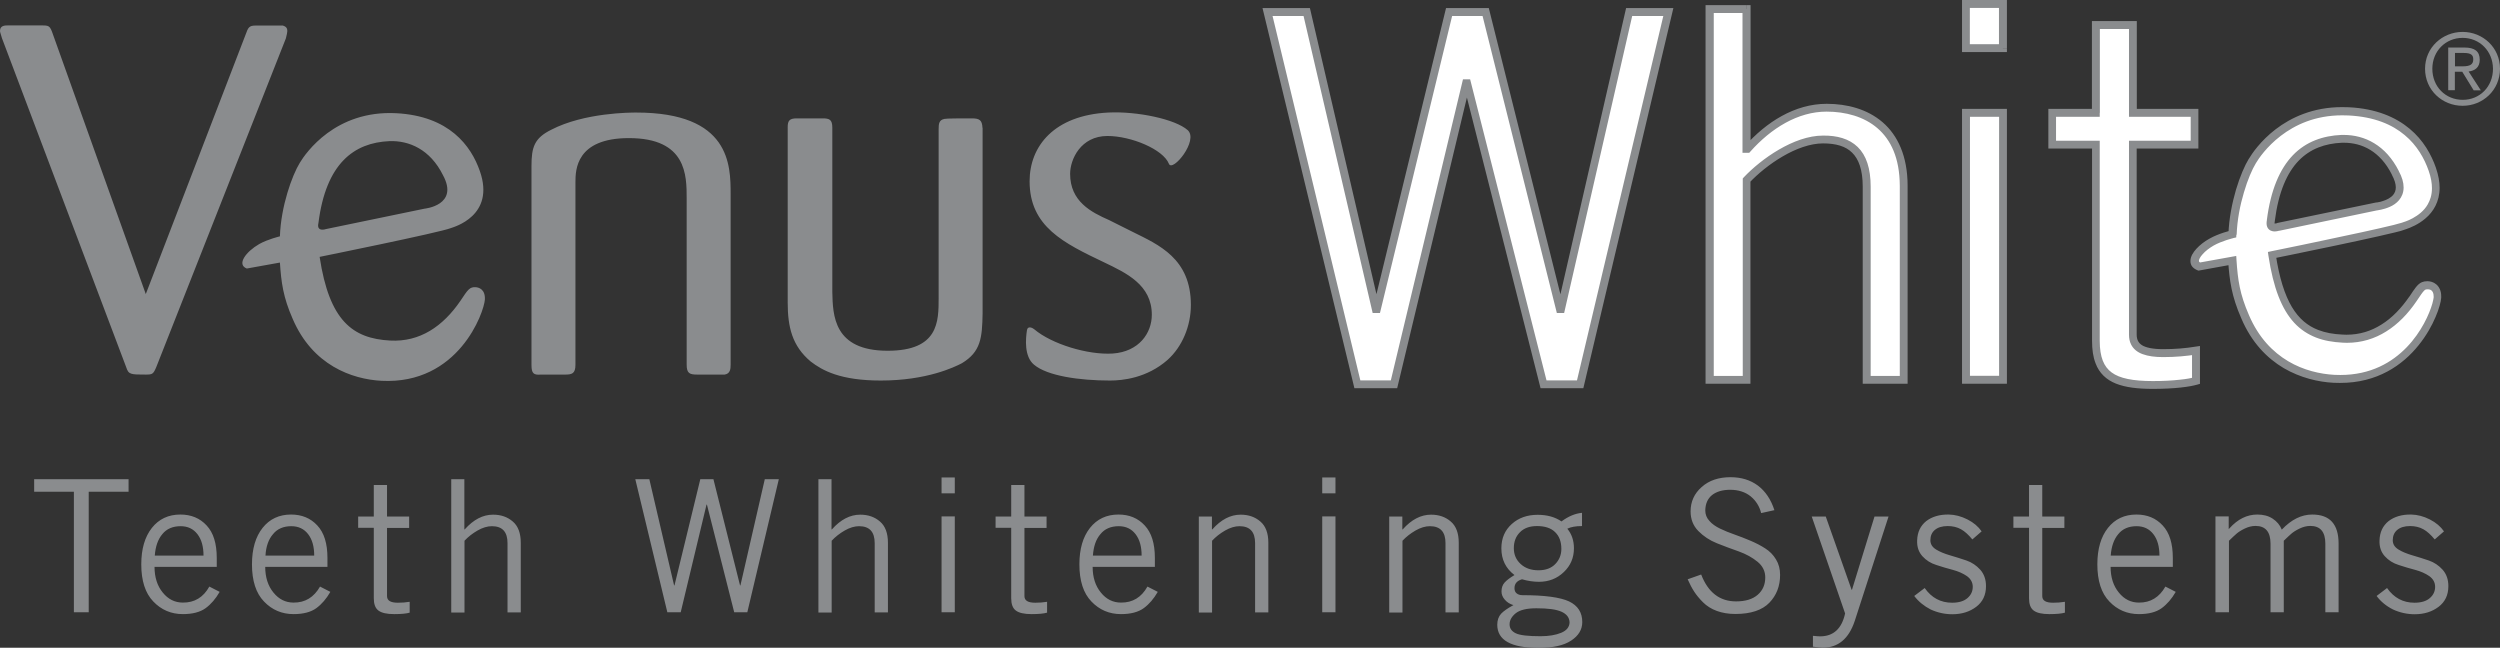 <svg aria-hidden="true" role="img" xmlns="http://www.w3.org/2000/svg" width="188.81" height="48.92" viewBox="0 0 188.81 48.92"><rect x="0" y="0" width="188.81" height="48.92" fill="#333333" stroke="none"/><path d="M95.73 0.91h2.96l5.22 22.43h0.08l5.45-22.43h2.77l5.61 22.43h0.08l5.14-22.43h2.96l-6.66 28.12h-2.77L110.8 6.28h-0.08l-5.45 22.74h-2.76L95.73 0.91M158.29 8.52h-3.3v2.4h3.3v14.81c0 2.56 1.28 3.33 4.31 3.33 1.63 0 2.75-0.15 3.26-0.31v-2.29c-0.74 0.12-1.55 0.2-2.48 0.2 -1.63 0-2.29-0.47-2.29-1.39V10.92h4.66V8.52h-4.66V1.89h-2.79V8.52M131.9 0.69h-2.79v28h2.79V13.6c1.28-1.36 3.68-3.06 5.78-3.06 2.02 0 3.3 0.89 3.3 3.57v14.58h2.79V14.03c0-4.34-2.83-5.9-5.82-5.9 -2.29 0-4.38 1.32-5.97 3.11h-0.08V0.69M148.48 28.68h2.79V8.52h-2.79V28.68zM151.28 0.3h-2.79v3.33h2.79V0.3zM168.6 17.69c0 0-0.9 0.21-1.56 0.59 -1.02 0.58-1.73 1.54-0.94 1.85l2.5-0.45c0.1 1.49 0.25 2.59 0.96 4.24 1.5 3.52 4.48 4.57 6.71 4.69 5.82 0.3 7.75-5.17 7.81-6.14 0.04-0.78-0.48-0.93-0.7-0.93 -0.45-0.02-0.57 0.16-1.14 1.02 -1.33 1.95-3.08 3.13-5.31 3.01 -2.84-0.15-4.6-1.48-5.33-6.32 0 0 9.09-1.84 9.9-2.17 0.22-0.08 3.39-0.92 2.2-4.31 -0.66-1.9-2.3-4.17-6.32-4.37 -4.59-0.25-6.83 2.99-7.28 3.75C169.51 13.09 168.68 15.4 168.6 17.69M171.5 16.67c0.56-4.51 2.69-6.06 5.35-6.18 1.51-0.05 3.1 0.63 4.05 2.56 1.25 2.29-1.39 2.54-1.39 2.54l-7.43 1.55C172.07 17.13 171.34 17.4 171.5 16.67z" fill="#FFF"/><path d="M21.14 17.85c0.08-2.29 0.92-4.6 1.5-5.55 0.45-0.75 2.69-3.99 7.28-3.75 4.02 0.21 5.66 2.47 6.32 4.37 1.19 3.39-1.99 4.23-2.2 4.31 -0.81 0.33-9.9 2.17-9.9 2.17 0.73 4.83 2.49 6.17 5.33 6.32 2.23 0.12 3.98-1.06 5.31-3.01 0.57-0.86 0.69-1.04 1.14-1.02 0.23 0.01 0.74 0.15 0.7 0.93 -0.06 0.97-1.99 6.44-7.81 6.14 -2.23-0.12-5.21-1.17-6.71-4.69 -0.72-1.64-0.86-2.75-0.96-4.24l-2.5 0.45c-0.79-0.3-0.07-1.27 0.94-1.85C20.24 18.06 21.14 17.85 21.14 17.85M24.62 17.3l7.44-1.54c0 0 2.64-0.25 1.39-2.54 -0.96-1.93-2.55-2.62-4.05-2.56 -2.66 0.12-4.78 1.67-5.35 6.18C23.88 17.56 24.62 17.3 24.62 17.3M4 2.6c-0.23-0.68-0.3-0.68-0.9-0.68H0.64C0.45 1.92 0 1.89 0 2.33c0 0.11 0.04 0.16 0.15 0.56L9.53 27.73c0.18 0.56 0.33 0.56 1.49 0.56 0.49 0 0.56-0.04 0.78-0.56l9.79-24.83c0.07-0.29 0.11-0.45 0.11-0.56 0-0.19-0.07-0.33-0.34-0.41h-2.06c-0.49 0-0.56 0.15-0.75 0.68l-7.54 19.6L4 2.6M55.18 14.66c0-2.2-0.03-6.16-7.13-6.16 -0.41 0-3.92 0-6.42 1.3 -1.27 0.63-1.49 1.31-1.49 2.73v15.05c0 0.64 0.18 0.75 0.7 0.71h1.83c0.53 0 0.79-0.07 0.79-0.75v-13.78c0-0.93 0.04-3.33 4.04-3.33 4.36 0 4.36 2.81 4.36 4.56v12.55c0 0.67 0.23 0.75 0.82 0.75h2.05c0.42-0.07 0.45-0.42 0.45-0.75V14.66M74.2 9.65c-0.03-0.57-0.21-0.71-0.81-0.71 -0.72 0-1.94 0-2.06 0.04 -0.41 0.08-0.44 0.37-0.44 0.75V22.5c0 1.79 0 3.99-3.85 3.99 -4.1 0-4.14-2.69-4.18-4.44V9.65c0-0.63-0.22-0.71-0.75-0.71h-1.94c-0.56 0-0.68 0.19-0.68 0.67v13.23c0 1.87 0.34 3.28 1.72 4.45 0.9 0.7 2.28 1.45 5.31 1.45 3.47 0 5.56-1.01 6.13-1.31 1.42-0.86 1.53-1.9 1.56-3.77V9.65M83.76 16.62c-1.34-0.59-2.94-1.4-2.94-3.49 0-1.09 0.8-2.86 2.82-2.86 1.79 0 4.21 1.01 4.64 2.1 0.27 0.67 2.27-1.77 1.42-2.54 -0.93-0.83-3.81-1.44-6.01-1.33 -4.07 0.21-5.93 2.53-5.93 5.19 0 3.43 2.58 4.67 5.64 6.13 1.64 0.79 3.59 1.68 3.59 3.95 0 1.39-0.97 2.79-2.95 2.93 -1.87 0.12-4.61-0.71-5.94-1.84 -0.13-0.11-0.49-0.27-0.54 0.08 -0.1 0.64-0.22 1.98 0.53 2.6 1 0.85 3.42 1.2 5.75 1.2 0.93 0 2.77-0.18 4.34-1.56 1.12-1.01 1.76-2.57 1.76-4.15 0-3.51-2.43-4.54-4.38-5.51L83.76 16.62M95.73 0.91l-0.29 0.07 -0.09-0.37h3.58l5.27 22.66 -0.29 0.07v-0.3h0.08v0.3l-0.29-0.07 5.51-22.66h3.23l5.67 22.66 -0.29 0.07v-0.3h0.08v0.3l-0.29-0.07 5.2-22.66h3.57l-6.8 28.71h-3.23l-5.82-22.97 0.29-0.07v0.3h-0.08V6.28l0.29 0.07 -5.51 22.97h-3.23L95.44 0.98 95.73 0.91v0.3V0.91l0.29-0.07 6.72 27.89h2.3l5.45-22.74h0.54l5.77 22.74h2.3l6.52-27.52h-2.35l-5.14 22.43h-0.55l-5.61-22.43h-2.3l-5.45 22.43h-0.55l-5.22-22.43H95.73V0.91M158.29 8.52h0.3V2.19h2.2v6.63h4.66v1.81h-4.66v14.65c0 0.27 0.05 0.52 0.16 0.74 0.17 0.34 0.48 0.59 0.88 0.73 0.41 0.15 0.91 0.22 1.54 0.22 0.95 0 1.78-0.08 2.53-0.2l-0.05-0.29h-0.3v2.29h0.3l-0.09-0.29c-0.22 0.07-0.62 0.15-1.15 0.2 -0.54 0.06-1.21 0.1-2.02 0.1 -1.49 0-2.51-0.2-3.11-0.65 -0.3-0.22-0.52-0.51-0.67-0.89 -0.15-0.39-0.23-0.88-0.23-1.49V10.63h-3.3V8.82h3.3V8.52H158.29V8.22h-3.59v3h3.3v14.52c0 0.67 0.08 1.23 0.27 1.71 0.27 0.72 0.8 1.23 1.53 1.52 0.73 0.29 1.65 0.4 2.8 0.4 0.83 0 1.52-0.04 2.08-0.1s0.98-0.14 1.26-0.22l0.21-0.06v-2.86l-0.34 0.05c-0.73 0.12-1.52 0.19-2.44 0.19 -0.79 0-1.31-0.12-1.6-0.3 -0.14-0.09-0.23-0.19-0.3-0.32 -0.06-0.12-0.1-0.28-0.1-0.47V11.22h4.66V8.22h-4.65V1.59h-3.39v6.93H158.29V8.22 8.52M131.9 0.69h-0.3v10.85h0.51l0.09-0.1c1.56-1.75 3.58-3.01 5.75-3.01 1.44 0 2.83 0.38 3.84 1.25 1.01 0.87 1.68 2.24 1.69 4.35v14.36h-2.2V14.1c0-1.38-0.33-2.37-0.98-3 -0.65-0.63-1.56-0.87-2.61-0.86 -1.13 0-2.29 0.45-3.34 1.06 -1.05 0.61-1.99 1.39-2.65 2.09l-0.08 0.09v14.91h-2.19V0.98h2.49V0.69h-0.3H131.9V0.39h-3.09v28.59h3.39V13.6h-0.3l0.22 0.2c0.62-0.66 1.52-1.41 2.52-1.99 0.99-0.58 2.08-0.98 3.04-0.98 0.97 0 1.71 0.21 2.2 0.7 0.49 0.48 0.8 1.28 0.8 2.57v14.88h3.39V14.03c0-2.23-0.74-3.81-1.89-4.8 -1.15-0.99-2.68-1.39-4.22-1.39 -2.41 0-4.57 1.38-6.19 3.21l0.22 0.2v-0.3h-0.08v0.3h0.3V0.39h-0.3V0.69M148.48 8.52h-0.3V8.22h3.39v20.76h-3.39V8.52H148.48v0.3V8.52h0.3v19.86h2.2V8.82h-2.5V8.52M151.57 3.63V3.93h-3.39V0h3.39V3.63h-0.3V3.33v0.3h-0.3V0.6h-2.2v2.74h2.49v0.3H151.57zM168.6 17.69l-0.07-0.29L168.6 17.69l-0.3-0.01c0.04-1.18 0.28-2.35 0.57-3.35 0.3-1 0.66-1.83 0.97-2.34l0.26 0.16 -0.26-0.15c0.23-0.39 0.88-1.36 2.03-2.24 1.15-0.88 2.81-1.67 5.01-1.67 0.17 0 0.34 0.01 0.51 0.01 2.06 0.1 3.55 0.75 4.59 1.62 1.05 0.87 1.65 1.97 1.99 2.95 0.19 0.56 0.28 1.06 0.28 1.51 0 1.07-0.49 1.82-1.05 2.3 -0.55 0.48-1.17 0.72-1.46 0.82 -0.08 0.03-0.15 0.05-0.15 0.05l-0.11-0.28 0.11 0.28c-0.14 0.06-0.36 0.12-0.7 0.2 -0.33 0.08-0.75 0.18-1.24 0.29 -0.97 0.22-2.18 0.48-3.37 0.73 -2.37 0.5-4.65 0.96-4.65 0.96l-0.06-0.29 0.3-0.04c0.27 1.79 0.68 3.07 1.22 3.98 0.54 0.9 1.19 1.43 1.99 1.74 0.54 0.21 1.15 0.32 1.84 0.35 0.1 0.01 0.19 0.01 0.29 0.01 0.99 0 1.86-0.27 2.65-0.77 0.79-0.49 1.49-1.22 2.11-2.12l0.25 0.17 -0.25-0.16c0.2-0.31 0.35-0.53 0.49-0.71 0.14-0.17 0.28-0.31 0.46-0.38 0.12-0.05 0.25-0.07 0.38-0.07l0.08 0 -0.01 0.3 0.01-0.3c0.16 0.01 0.39 0.05 0.61 0.23 0.22 0.18 0.39 0.5 0.38 0.92l0 0.1v0l0 0c-0.01 0.16-0.05 0.35-0.12 0.6 -0.07 0.25-0.17 0.54-0.31 0.86 -0.27 0.64-0.69 1.4-1.29 2.14 -1.18 1.47-3.1 2.84-5.93 2.83 -0.16 0-0.31 0-0.48-0.01 -1.15-0.06-2.5-0.37-3.77-1.11 -1.26-0.75-2.43-1.94-3.2-3.76l0 0c-0.73-1.67-0.89-2.84-0.99-4.34l0.3-0.02 0.05 0.29 -2.59 0.47 -0.08-0.03c-0.15-0.06-0.29-0.15-0.39-0.27 -0.1-0.12-0.14-0.28-0.14-0.43 0.01-0.35 0.2-0.64 0.45-0.92 0.26-0.28 0.6-0.55 0.98-0.76l0 0c0.72-0.41 1.63-0.62 1.64-0.62L168.6 17.69l0.3 0.01 -0.01 0.23 -0.22 0.05 -0.03 0.01c-0.02 0.01-0.06 0.02-0.11 0.03 -0.09 0.03-0.22 0.06-0.37 0.11 -0.3 0.1-0.67 0.24-0.97 0.41l0 0c-0.33 0.19-0.63 0.42-0.83 0.65 -0.21 0.22-0.3 0.44-0.29 0.52l0.02 0.06c0.02 0.02 0.05 0.05 0.13 0.08l-0.11 0.28 -0.05-0.29 2.83-0.51 0.02 0.33c0.1 1.48 0.24 2.53 0.94 4.14l0 0c0.73 1.7 1.8 2.79 2.96 3.48 1.16 0.69 2.42 0.97 3.5 1.03 0.15 0.01 0.3 0.01 0.44 0.01 2.3 0 3.91-0.95 5.02-2.1 1.11-1.15 1.71-2.52 1.93-3.29 0.06-0.22 0.09-0.39 0.1-0.47l0.3 0.02 -0.3-0.01 0-0.07c0-0.29-0.09-0.39-0.16-0.46 -0.08-0.07-0.2-0.09-0.25-0.09h0 0l-0.05 0c-0.08 0-0.12 0.01-0.15 0.02 -0.03 0.01-0.07 0.04-0.12 0.09 -0.11 0.11-0.28 0.36-0.56 0.78l0 0 0 0c-0.65 0.96-1.41 1.74-2.29 2.29 -0.87 0.55-1.87 0.86-2.97 0.86 -0.1 0-0.21 0-0.32-0.01 -0.73-0.04-1.41-0.15-2.02-0.39 -0.61-0.24-1.17-0.6-1.64-1.11 -0.95-1.03-1.58-2.63-1.95-5.07l-0.04-0.28 0.28-0.06c0 0 0.44-0.09 1.12-0.23s1.63-0.33 2.64-0.55c2.02-0.42 4.33-0.92 5.46-1.2 0.32-0.08 0.55-0.15 0.62-0.17l0 0 0 0c0.04-0.01 0.06-0.02 0.11-0.04s0.11-0.04 0.18-0.06c0.14-0.05 0.33-0.13 0.53-0.24 0.4-0.22 0.85-0.55 1.13-1.04 0.19-0.33 0.32-0.72 0.32-1.23 0-0.37-0.07-0.81-0.25-1.32 -0.32-0.91-0.87-1.91-1.81-2.69 -0.94-0.79-2.28-1.38-4.24-1.48 -0.16-0.01-0.32-0.01-0.48-0.01 -2.06 0-3.57 0.73-4.64 1.55 -1.07 0.82-1.68 1.73-1.88 2.07h0l0 0c-0.27 0.44-0.62 1.24-0.9 2.2 -0.29 0.96-0.51 2.09-0.55 3.2L168.6 17.69M171.97 16.85l0.02-0.01 7.47-1.55 0.02 0h0.01l0.03 0 0.1-0.02c0.09-0.01 0.21-0.04 0.35-0.09 0.27-0.08 0.59-0.24 0.77-0.46 0.12-0.15 0.2-0.32 0.2-0.57 0-0.24-0.08-0.55-0.3-0.96l0 0 0-0.01c-0.44-0.88-1.01-1.48-1.63-1.86 -0.62-0.38-1.31-0.54-1.99-0.54 -0.05 0-0.1 0-0.15 0h0 0c-1.28 0.06-2.38 0.45-3.26 1.35 -0.87 0.9-1.53 2.35-1.81 4.57l0 0.01 0 0.01c-0.01 0.06-0.02 0.1-0.02 0.13l0.01 0.04 -0.05 0.02 0.03-0.04 0.02 0.02 -0.05 0.02 0.03-0.04 -0.02 0.03 0.01-0.03 0.01 0.01 -0.02 0.03 0.01-0.03 0.01 0 0.04 0C171.87 16.89 171.96 16.86 171.97 16.85l0.01 0.02L171.97 16.85 171.97 16.85l0.01 0.02L171.97 16.85l0.1 0.28 0.06 0.29 -0.06-0.29 0.1 0.28c-0.02 0.01-0.17 0.06-0.37 0.07 -0.09 0-0.19-0.01-0.3-0.06 -0.11-0.05-0.22-0.15-0.27-0.28 -0.04-0.09-0.05-0.18-0.05-0.28 0-0.08 0.01-0.17 0.03-0.26l0.29 0.07 -0.3-0.04c0.29-2.29 0.98-3.88 1.97-4.91 0.99-1.03 2.28-1.47 3.66-1.53l0 0h0c0.06 0 0.12 0 0.18 0 0.78 0 1.58 0.19 2.3 0.63 0.73 0.44 1.37 1.13 1.86 2.1l-0.27 0.13 0.26-0.14c0.26 0.47 0.37 0.88 0.37 1.25 0 0.39-0.14 0.71-0.34 0.95 -0.2 0.24-0.45 0.4-0.7 0.51 -0.49 0.22-0.94 0.26-0.96 0.27l-0.03-0.3 0.06 0.29 -7.43 1.55 -0.06-0.29L171.97 16.85zM158.29 8.52h0.3V2.19h2.2v6.63h4.66v1.81h-4.66v14.65c0 0.27 0.05 0.52 0.16 0.74 0.17 0.34 0.48 0.59 0.88 0.73 0.41 0.15 0.91 0.22 1.54 0.22 0.95 0 1.78-0.08 2.53-0.2l-0.05-0.29h-0.3v2.29h0.3l-0.09-0.29c-0.22 0.07-0.62 0.15-1.15 0.2 -0.54 0.06-1.21 0.1-2.02 0.1 -1.49 0-2.51-0.2-3.11-0.65 -0.3-0.22-0.52-0.51-0.67-0.89 -0.15-0.39-0.23-0.88-0.23-1.49V10.63h-3.3V8.82h3.3V8.52H158.29V8.22h-3.59v3h3.3v14.52c0 0.67 0.08 1.23 0.27 1.71 0.27 0.72 0.8 1.23 1.53 1.52 0.73 0.29 1.65 0.4 2.8 0.4 0.83 0 1.52-0.04 2.08-0.1s0.98-0.14 1.26-0.22l0.21-0.06v-2.86l-0.34 0.05c-0.73 0.12-1.52 0.19-2.44 0.19 -0.79 0-1.31-0.12-1.6-0.3 -0.14-0.09-0.23-0.19-0.3-0.32 -0.06-0.12-0.1-0.28-0.1-0.47V11.22h4.66V8.22h-4.65V1.59h-3.39v6.93H158.29V8.22 8.52M9.7 37.14H6.7v9.1H5.58v-9.1H2.58v-0.95h7.13V37.14zM15.81 44.3l0.78 0.4c-0.3 0.52-0.65 0.93-1.06 1.23 -0.41 0.3-0.99 0.45-1.72 0.45 -0.88 0-1.63-0.32-2.23-0.95 -0.61-0.63-0.91-1.57-0.91-2.81 0-1.16 0.27-2.08 0.8-2.75 0.53-0.67 1.25-1.01 2.15-1.01 0.81 0 1.47 0.27 1.98 0.82 0.52 0.55 0.77 1.37 0.77 2.46v0.67h-4.7c0 0.79 0.21 1.44 0.62 1.94 0.41 0.51 0.92 0.76 1.52 0.76C14.69 45.52 15.36 45.11 15.81 44.3zM11.69 41.96h3.68c0-0.68-0.15-1.22-0.46-1.62 -0.31-0.4-0.73-0.6-1.27-0.6 -0.59 0-1.06 0.2-1.38 0.6C11.93 40.73 11.74 41.27 11.69 41.96zM24.17 44.3l0.78 0.4c-0.3 0.52-0.65 0.93-1.06 1.23 -0.41 0.3-0.99 0.45-1.72 0.45 -0.88 0-1.63-0.32-2.23-0.95 -0.61-0.63-0.91-1.57-0.91-2.81 0-1.16 0.27-2.08 0.8-2.75 0.53-0.67 1.25-1.01 2.15-1.01 0.81 0 1.47 0.27 1.98 0.82 0.52 0.55 0.77 1.37 0.77 2.46v0.67h-4.7c0 0.79 0.21 1.44 0.62 1.94 0.41 0.51 0.92 0.76 1.52 0.76C23.04 45.52 23.71 45.11 24.17 44.3zM20.05 41.96h3.68c0-0.68-0.15-1.22-0.46-1.62 -0.31-0.4-0.73-0.6-1.27-0.6 -0.59 0-1.06 0.2-1.38 0.6C20.28 40.73 20.09 41.27 20.05 41.96zM27.05 39.01h1.18v-2.38h1v2.38h1.67v0.86h-1.67v5.15c0 0.34 0.27 0.5 0.82 0.5 0.3 0 0.59-0.02 0.89-0.07v0.82c-0.24 0.07-0.63 0.11-1.17 0.11 -0.56 0-0.95-0.09-1.19-0.27 -0.24-0.18-0.35-0.49-0.35-0.93v-5.32H27.05V39.01zM34.07 36.19h1v3.79h0.03c0.66-0.74 1.37-1.11 2.14-1.11 0.59 0 1.09 0.17 1.49 0.52 0.4 0.34 0.6 0.88 0.6 1.6v5.26h-1v-5.23c0-0.85-0.39-1.28-1.18-1.28 -0.34 0-0.71 0.11-1.09 0.33 -0.38 0.22-0.71 0.48-0.98 0.77v5.42h-1V36.19zM50.4 46.24l-2.42-10.05h1.06l1.87 8.02h0.03l1.95-8.02h0.99l2.01 8.02h0.03l1.84-8.02h1.06l-2.38 10.05h-0.99l-2.06-8.13h-0.03l-1.95 8.13H50.4zM61.8 36.19h1v3.79h0.03c0.66-0.74 1.37-1.11 2.14-1.11 0.59 0 1.09 0.17 1.49 0.52 0.4 0.34 0.6 0.88 0.6 1.6v5.26h-1v-5.23c0-0.85-0.39-1.28-1.18-1.28 -0.34 0-0.71 0.11-1.09 0.33 -0.38 0.22-0.71 0.48-0.98 0.77v5.42h-1V36.19zM71.11 36.06h1v1.2H71.11V36.06zM71.11 46.24v-7.24h1v7.24H71.11zM75.19 39.01h1.18v-2.38h1v2.38h1.67v0.86h-1.67v5.15c0 0.34 0.27 0.5 0.82 0.5 0.3 0 0.59-0.02 0.89-0.07v0.82c-0.24 0.07-0.63 0.11-1.17 0.11 -0.56 0-0.95-0.09-1.19-0.27 -0.24-0.18-0.35-0.49-0.35-0.93v-5.32h-1.18V39.01zM86.66 44.3l0.78 0.4c-0.3 0.52-0.65 0.93-1.06 1.23 -0.41 0.3-0.99 0.45-1.72 0.45 -0.88 0-1.63-0.32-2.23-0.95 -0.61-0.63-0.91-1.57-0.91-2.81 0-1.16 0.27-2.08 0.8-2.75 0.53-0.67 1.25-1.01 2.15-1.01 0.81 0 1.47 0.27 1.98 0.82 0.52 0.55 0.77 1.37 0.77 2.46v0.67h-4.7c0 0.79 0.21 1.44 0.62 1.94 0.41 0.51 0.92 0.76 1.52 0.76C85.54 45.52 86.21 45.11 86.66 44.3zM82.54 41.96h3.68c0-0.68-0.15-1.22-0.46-1.62 -0.31-0.4-0.73-0.6-1.27-0.6 -0.59 0-1.06 0.2-1.38 0.6C82.77 40.73 82.59 41.27 82.54 41.96zM90.53 39.01h1v0.97h0.03c0.66-0.74 1.37-1.11 2.14-1.11 0.59 0 1.09 0.17 1.49 0.52 0.4 0.34 0.6 0.88 0.6 1.6v5.26h-1v-5.23c0-0.85-0.39-1.28-1.18-1.28 -0.34 0-0.71 0.11-1.09 0.33 -0.38 0.22-0.71 0.48-0.98 0.77v5.42h-1V39.01zM99.86 36.06h1v1.2h-1V36.06zM99.86 46.24v-7.24h1v7.24H99.86zM104.91 39.01h1v0.97h0.03c0.66-0.74 1.37-1.11 2.14-1.11 0.59 0 1.09 0.17 1.49 0.52 0.4 0.34 0.6 0.88 0.6 1.6v5.26h-1v-5.23c0-0.85-0.39-1.28-1.18-1.28 -0.34 0-0.71 0.11-1.09 0.33 -0.38 0.22-0.71 0.48-0.98 0.77v5.42h-1V39.01zM119.48 38.73v1c-0.48 0-0.85 0.07-1.11 0.2 0.33 0.4 0.5 0.89 0.5 1.48 0 0.72-0.26 1.32-0.77 1.8 -0.51 0.49-1.14 0.73-1.87 0.73 -0.4 0-0.83-0.06-1.28-0.19 -0.38 0.11-0.57 0.33-0.57 0.67 0 0.17 0.05 0.3 0.16 0.39 0.11 0.09 0.25 0.14 0.44 0.14 1.68 0 2.85 0.16 3.52 0.47 0.67 0.32 1 0.84 1 1.56 0 0.57-0.28 1.03-0.84 1.4 -0.56 0.37-1.38 0.55-2.46 0.55 -2.08 0-3.12-0.58-3.12-1.75 0-0.34 0.1-0.62 0.29-0.83 0.2-0.21 0.51-0.42 0.93-0.65 -0.27-0.08-0.49-0.22-0.65-0.41 -0.17-0.19-0.25-0.4-0.25-0.62 0-0.28 0.08-0.5 0.23-0.67s0.4-0.36 0.75-0.57c-0.66-0.5-0.99-1.17-0.99-2.02 0-0.75 0.26-1.36 0.78-1.83 0.52-0.47 1.17-0.7 1.96-0.7 0.72 0 1.32 0.17 1.8 0.5C118.44 39 118.96 38.78 119.48 38.73zM118.54 47.01c-0.01-0.36-0.21-0.63-0.61-0.81s-1.03-0.26-1.9-0.26c-0.71 0-1.23 0.12-1.55 0.37 -0.31 0.25-0.47 0.53-0.47 0.84 0 0.31 0.16 0.53 0.47 0.68s0.94 0.22 1.87 0.22c0.63 0 1.15-0.09 1.56-0.26S118.53 47.35 118.54 47.01zM117.92 41.46c0-0.54-0.15-0.96-0.47-1.27 -0.31-0.31-0.77-0.46-1.37-0.46 -0.56 0-0.99 0.16-1.29 0.47 -0.31 0.31-0.46 0.71-0.46 1.2 0 0.48 0.17 0.88 0.52 1.2 0.35 0.32 0.8 0.47 1.34 0.47 0.55 0 0.97-0.16 1.27-0.47S117.92 41.91 117.92 41.46zM134.01 38.53l-1 0.22c-0.13-0.52-0.4-0.94-0.8-1.27 -0.4-0.32-0.92-0.49-1.54-0.49 -0.58 0-1.04 0.14-1.37 0.4 -0.33 0.27-0.5 0.65-0.51 1.16 0 0.3 0.1 0.56 0.31 0.79 0.2 0.23 0.47 0.42 0.8 0.58 0.33 0.16 0.7 0.31 1.1 0.45 0.4 0.14 0.81 0.3 1.21 0.47 0.4 0.17 0.77 0.36 1.11 0.58 0.33 0.21 0.61 0.49 0.81 0.83 0.21 0.34 0.31 0.73 0.31 1.17 0 0.84-0.27 1.54-0.81 2.1s-1.4 0.85-2.57 0.85c-0.52 0-0.99-0.08-1.4-0.23 -0.41-0.15-0.76-0.37-1.04-0.65 -0.28-0.28-0.5-0.55-0.67-0.81 -0.17-0.26-0.33-0.57-0.49-0.93l1.02-0.36c0.52 1.35 1.4 2.03 2.63 2.03 0.72 0 1.26-0.17 1.64-0.5 0.38-0.33 0.57-0.77 0.57-1.31 0-0.46-0.19-0.86-0.58-1.18s-0.86-0.58-1.41-0.78c-0.55-0.19-1.1-0.4-1.66-0.62 -0.55-0.22-1.02-0.53-1.41-0.93 -0.39-0.4-0.58-0.89-0.58-1.48 0-0.73 0.28-1.35 0.84-1.84 0.56-0.5 1.29-0.74 2.18-0.74 0.8 0 1.49 0.21 2.06 0.63C133.33 37.1 133.75 37.72 134.01 38.53zM141.57 39.01h1.06l-2.55 7.88c-0.45 1.36-1.26 2.03-2.44 2.03 -0.09 0-0.33-0.03-0.72-0.08v-0.82c0.28 0.03 0.46 0.04 0.54 0.04 1.01 0 1.64-0.58 1.89-1.73l-2.52-7.32h1.06l1.95 5.53h0.03L141.57 39.01zM144.57 45.01l0.79-0.6c0.52 0.74 1.21 1.11 2.07 1.11 0.51 0 0.9-0.12 1.16-0.35 0.27-0.23 0.4-0.52 0.4-0.85s-0.15-0.6-0.44-0.81c-0.29-0.2-0.65-0.36-1.06-0.47s-0.84-0.23-1.25-0.37c-0.42-0.13-0.77-0.35-1.05-0.66 -0.28-0.31-0.42-0.7-0.4-1.2 0.02-0.62 0.25-1.1 0.68-1.45 0.44-0.34 1.01-0.51 1.71-0.5 0.47 0.01 0.94 0.13 1.41 0.37 0.47 0.24 0.82 0.54 1.07 0.9l-0.7 0.61c-0.29-0.35-0.57-0.61-0.86-0.77s-0.62-0.24-1-0.24c-0.42 0-0.74 0.1-0.97 0.29s-0.34 0.46-0.34 0.78c0 0.29 0.14 0.52 0.43 0.7 0.29 0.18 0.64 0.32 1.05 0.44 0.41 0.12 0.83 0.25 1.24 0.39 0.41 0.14 0.76 0.38 1.05 0.7 0.29 0.33 0.43 0.74 0.43 1.24 0 0.67-0.25 1.19-0.74 1.56s-1.09 0.56-1.8 0.56c-0.57 0-1.12-0.12-1.64-0.36C145.32 45.78 144.9 45.44 144.57 45.01zM152.06 39.01h1.18v-2.38h1v2.38h1.67v0.86h-1.67v5.15c0 0.34 0.27 0.5 0.82 0.5 0.3 0 0.59-0.02 0.89-0.07v0.82c-0.24 0.07-0.63 0.11-1.17 0.11 -0.56 0-0.95-0.09-1.19-0.27 -0.24-0.18-0.35-0.49-0.35-0.93v-5.32h-1.18V39.01zM163.54 44.3l0.78 0.4c-0.3 0.52-0.65 0.93-1.06 1.23 -0.41 0.3-0.99 0.45-1.72 0.45 -0.88 0-1.63-0.32-2.23-0.95 -0.61-0.63-0.91-1.57-0.91-2.81 0-1.16 0.27-2.08 0.8-2.75 0.53-0.67 1.25-1.01 2.15-1.01 0.81 0 1.47 0.27 1.98 0.82 0.52 0.55 0.77 1.37 0.77 2.46v0.67h-4.7c0 0.79 0.21 1.44 0.62 1.94 0.41 0.51 0.92 0.76 1.52 0.76C162.41 45.52 163.08 45.11 163.54 44.3zM159.41 41.96h3.68c0-0.68-0.15-1.22-0.46-1.62 -0.31-0.4-0.73-0.6-1.27-0.6 -0.59 0-1.06 0.2-1.38 0.6C159.65 40.73 159.46 41.27 159.41 41.96zM168.32 46.24h-1v-7.24h1v0.96l0.06-0.06c0.62-0.69 1.32-1.04 2.1-1.04 0.46 0 0.84 0.1 1.16 0.31s0.55 0.48 0.69 0.83c0.72-0.76 1.48-1.14 2.3-1.14 1.33 0 1.99 0.73 1.99 2.2v5.18h-1v-5.18c0-0.89-0.38-1.34-1.13-1.34 -0.28 0-0.55 0.07-0.82 0.2 -0.27 0.13-0.47 0.26-0.61 0.38 -0.14 0.12-0.33 0.3-0.58 0.54v5.4h-1v-5.18c0-0.89-0.38-1.34-1.13-1.34 -0.28 0-0.55 0.07-0.82 0.2 -0.27 0.13-0.47 0.26-0.61 0.38 -0.14 0.12-0.33 0.3-0.58 0.54V46.24zM179.49 45.01l0.79-0.6c0.52 0.74 1.21 1.11 2.07 1.11 0.51 0 0.9-0.12 1.16-0.35 0.27-0.23 0.4-0.52 0.4-0.85s-0.15-0.6-0.44-0.81c-0.29-0.2-0.65-0.36-1.06-0.47s-0.84-0.23-1.25-0.37c-0.42-0.13-0.77-0.35-1.05-0.66 -0.28-0.31-0.42-0.7-0.4-1.2 0.02-0.62 0.25-1.1 0.68-1.45 0.44-0.34 1.01-0.51 1.71-0.5 0.47 0.01 0.94 0.13 1.41 0.37 0.47 0.24 0.82 0.54 1.07 0.9l-0.7 0.61c-0.29-0.35-0.57-0.61-0.86-0.77s-0.62-0.24-1-0.24c-0.42 0-0.74 0.1-0.97 0.29s-0.34 0.46-0.34 0.78c0 0.29 0.14 0.52 0.43 0.7 0.29 0.18 0.64 0.32 1.05 0.44 0.41 0.12 0.83 0.25 1.24 0.39 0.41 0.14 0.76 0.38 1.05 0.7 0.29 0.33 0.43 0.74 0.43 1.24 0 0.67-0.25 1.19-0.74 1.56s-1.09 0.56-1.8 0.56c-0.57 0-1.12-0.12-1.64-0.36C180.23 45.78 179.81 45.44 179.49 45.01zM185.99 2.41c1.52 0 2.82 1.18 2.82 2.78 0 1.62-1.3 2.8-2.82 2.8 -1.54 0-2.84-1.18-2.84-2.8C183.15 3.59 184.46 2.41 185.99 2.41M185.99 2.86c-1.29 0-2.29 1-2.29 2.33 0 1.36 1 2.35 2.3 2.35 1.28 0 2.28-0.99 2.28-2.35C188.27 3.86 187.27 2.86 185.99 2.86zM185.4 6.81h-0.5V3.59h1.23c0.77 0 1.15 0.29 1.15 0.92 0 0.58-0.36 0.83-0.84 0.89l0.92 1.42h-0.54l-0.86-1.4h-0.56V6.81zM185.4 5.01h0.59c0.6 0 0.8-0.17 0.8-0.53 0-0.31-0.15-0.48-0.71-0.48h-0.67V5.01z" fill="#8A8C8E"/></svg>